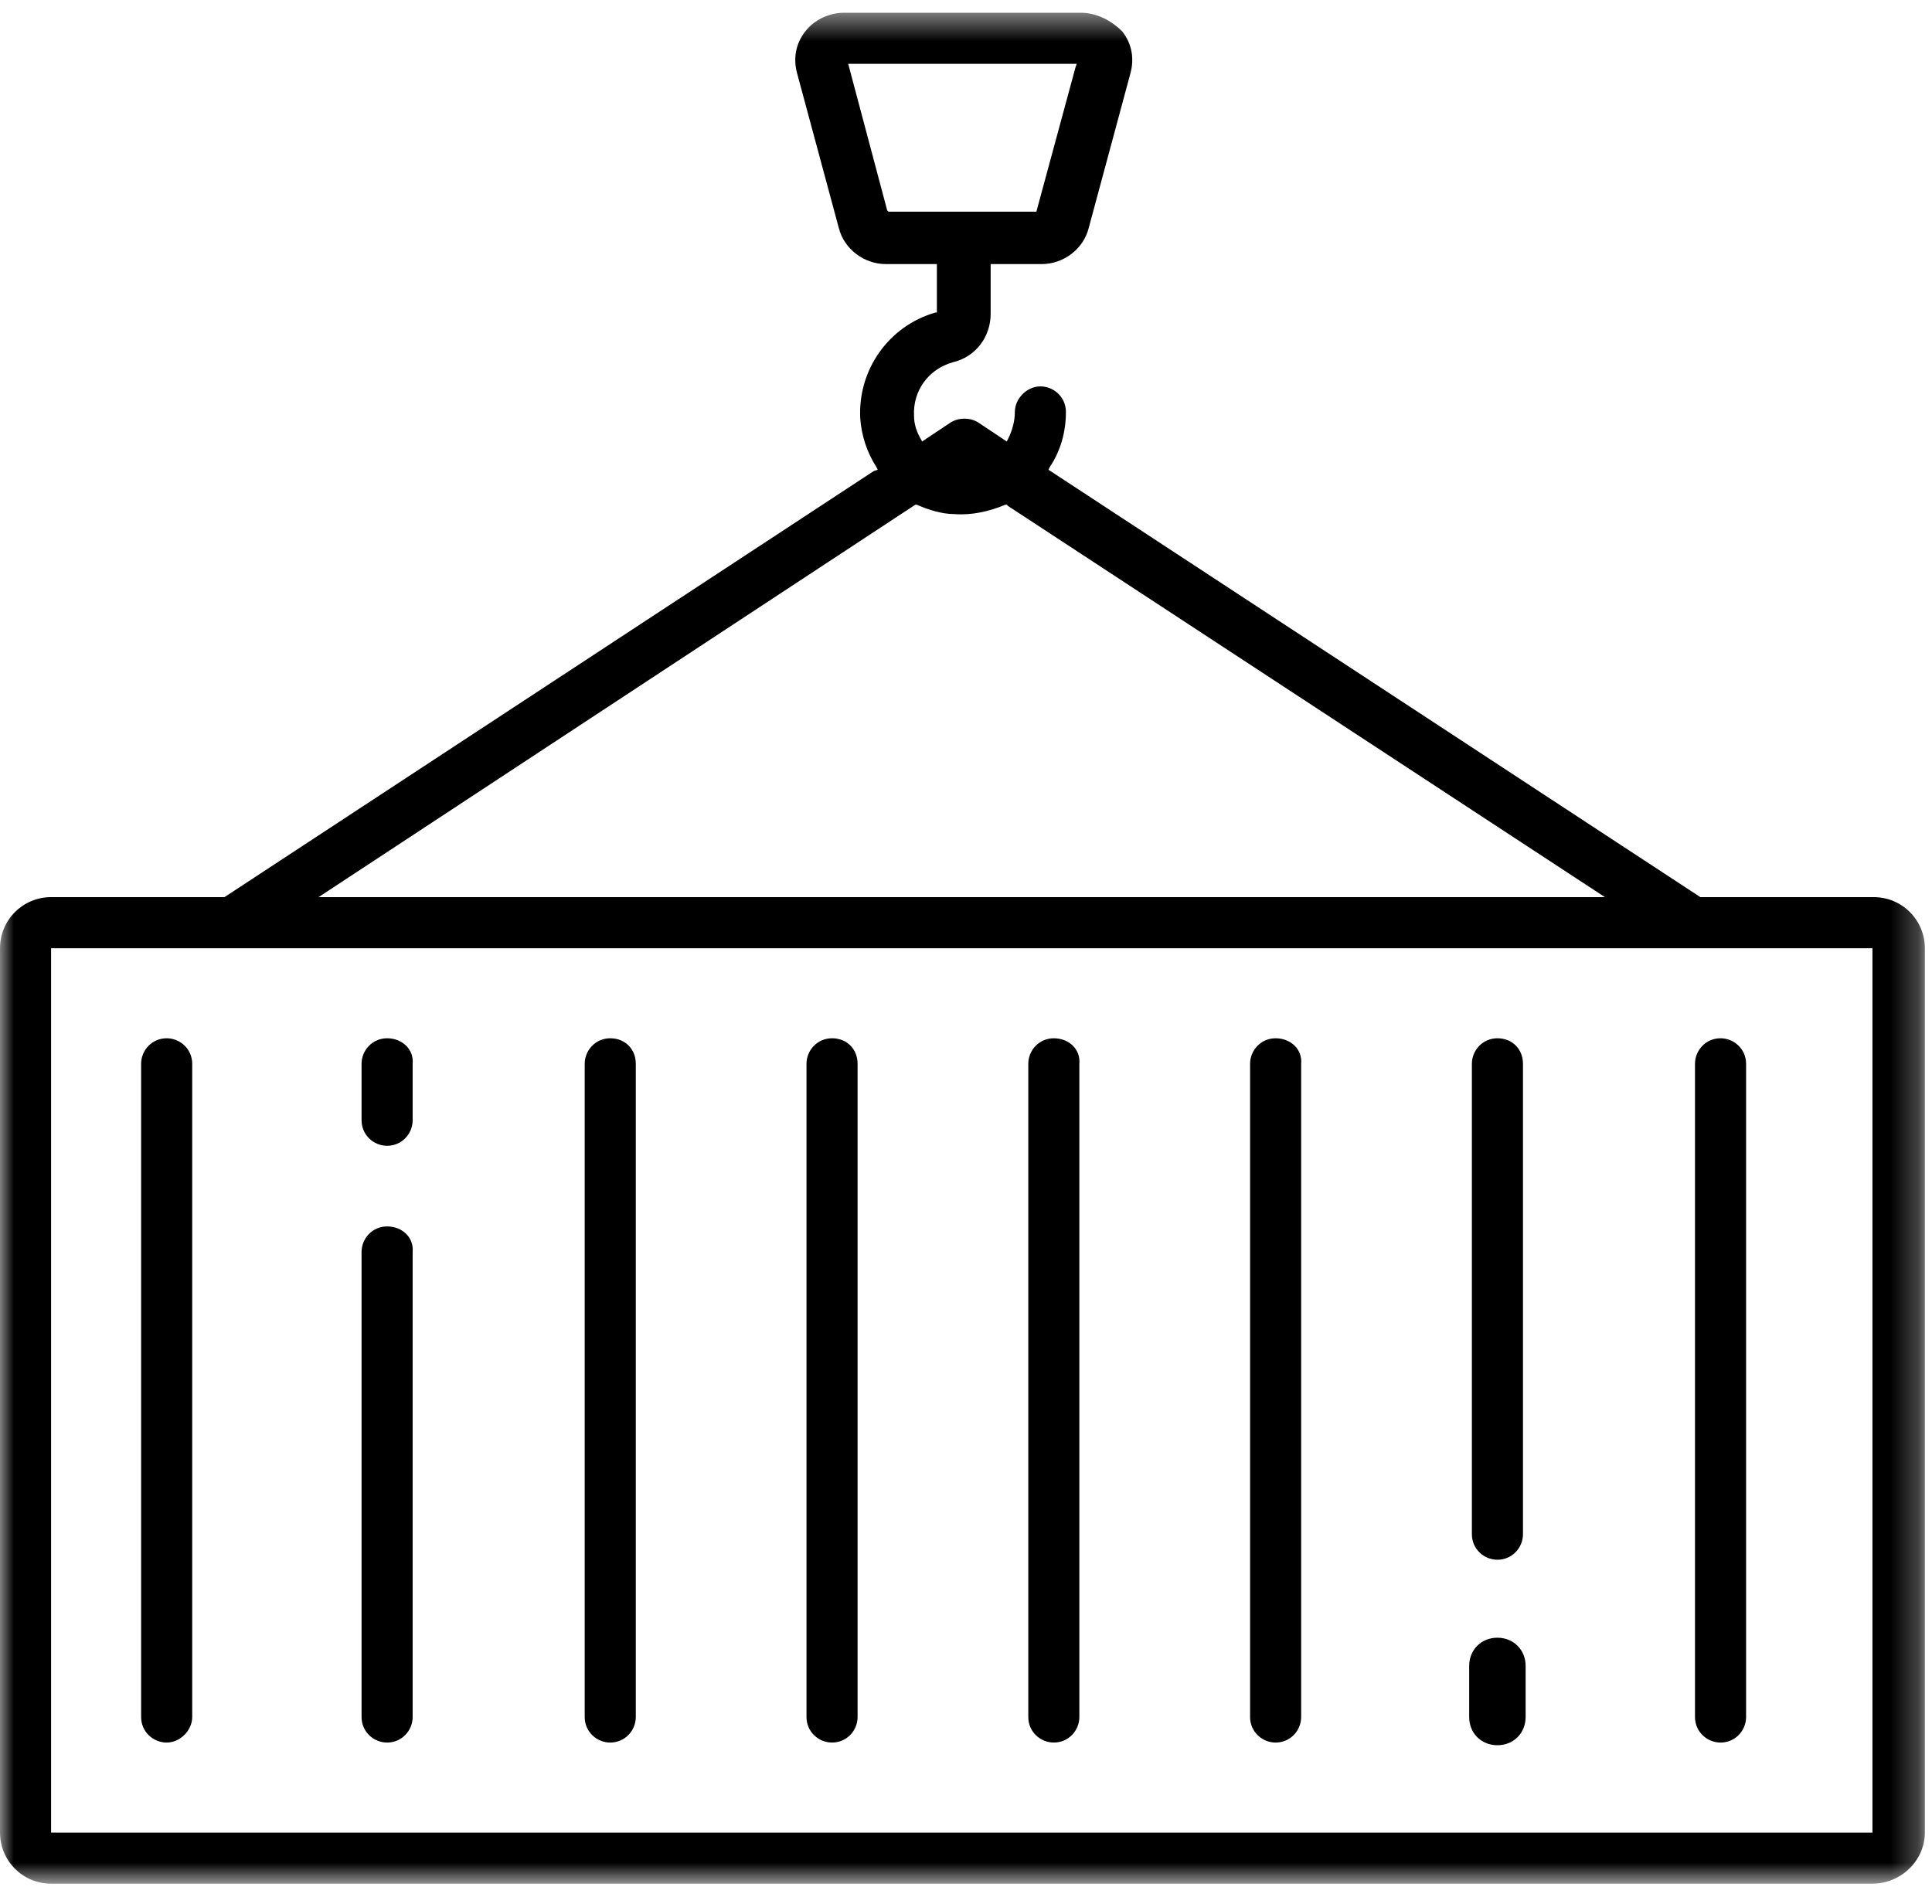 <svg width="70" height="69" viewBox="0 0 70 69" fill="none" xmlns="http://www.w3.org/2000/svg">
<mask id="mask0_978_9406" style="mask-type:luminance" maskUnits="userSpaceOnUse" x="0" y="0" width="70" height="69">
<path d="M69.741 0.462H0V68.255H69.741V0.462Z" fill="white"/>
</mask>
<g mask="url(#mask0_978_9406)">
<path d="M55.18 55.593V38.547C55.18 38.012 54.79 37.622 54.255 37.622C53.719 37.622 53.329 38.06 53.329 38.547V55.593C53.329 56.129 53.768 56.518 54.255 56.518C54.789 56.518 55.18 56.08 55.18 55.593ZM61.413 38.547V62.217C61.413 62.752 61.851 63.142 62.338 63.142C62.874 63.142 63.264 62.704 63.264 62.217V38.547C63.264 38.012 62.825 37.622 62.338 37.622C61.803 37.622 61.413 38.06 61.413 38.547ZM53.231 60.366V62.217C53.231 62.801 53.669 63.239 54.254 63.239C54.838 63.239 55.276 62.801 55.276 62.217V60.366C55.276 59.781 54.838 59.343 54.254 59.343C53.669 59.343 53.231 59.781 53.231 60.366ZM45.293 38.547V62.217C45.293 62.752 45.731 63.142 46.218 63.142C46.754 63.142 47.143 62.704 47.143 62.217V38.547C47.192 38.012 46.754 37.622 46.218 37.622C45.682 37.622 45.293 38.06 45.293 38.547ZM37.257 38.547V62.217C37.257 62.752 37.695 63.142 38.182 63.142C38.718 63.142 39.107 62.704 39.107 62.217V38.547C39.156 38.012 38.718 37.622 38.182 37.622C37.646 37.622 37.257 38.06 37.257 38.547ZM29.221 38.547V62.217C29.221 62.752 29.659 63.142 30.146 63.142C30.682 63.142 31.072 62.704 31.072 62.217V38.547C31.072 38.012 30.682 37.622 30.146 37.622C29.611 37.622 29.221 38.06 29.221 38.547ZM21.185 38.547V62.217C21.185 62.752 21.623 63.142 22.11 63.142C22.646 63.142 23.036 62.704 23.036 62.217V38.547C23.036 38.012 22.646 37.622 22.11 37.622C21.575 37.622 21.185 38.06 21.185 38.547ZM13.1 45.366V62.217C13.1 62.752 13.539 63.142 14.026 63.142C14.561 63.142 14.951 62.704 14.951 62.217V45.366C15 44.83 14.561 44.44 14.026 44.44C13.49 44.44 13.1 44.879 13.1 45.366ZM13.1 38.547V40.593C13.1 41.128 13.539 41.518 14.026 41.518C14.561 41.518 14.951 41.08 14.951 40.593V38.547C15 38.012 14.561 37.622 14.026 37.622C13.49 37.622 13.1 38.06 13.1 38.547ZM5.113 38.547V62.217C5.113 62.752 5.552 63.142 6.038 63.142C6.526 63.142 6.964 62.704 6.964 62.217V38.547C6.964 38.012 6.526 37.622 6.038 37.622C5.503 37.622 5.113 38.06 5.113 38.547ZM67.842 66.405H1.851V34.359H67.842V66.405ZM58.15 32.508H11.542L33.166 18.287H33.214C33.653 18.482 34.14 18.628 34.578 18.628C35.211 18.677 35.844 18.531 36.429 18.287H36.477L36.526 18.336L58.15 32.508ZM32.193 7.67L32.144 7.621L30.732 2.313H39.011L38.962 2.459L37.55 7.67H32.193ZM69.741 66.405V34.359C69.741 33.336 68.913 32.508 67.89 32.508H61.608L37.987 17.021L38.036 16.923C38.426 16.339 38.62 15.657 38.62 14.927C38.62 14.391 38.182 14.001 37.695 14.001C37.208 14.001 36.77 14.44 36.77 14.927C36.77 15.268 36.672 15.609 36.526 15.901L36.477 15.998L35.455 15.316C35.163 15.122 34.724 15.122 34.432 15.316L33.409 15.998L33.36 15.901C33.214 15.657 33.117 15.365 33.117 15.073C33.068 14.148 33.653 13.368 34.529 13.125C35.357 12.93 35.893 12.199 35.893 11.372V9.569H37.744C38.523 9.569 39.254 9.034 39.448 8.255L40.958 2.654C41.104 2.118 41.007 1.582 40.666 1.144C40.228 0.706 39.692 0.462 39.156 0.462H30.585C30.049 0.462 29.513 0.706 29.172 1.144C28.831 1.582 28.734 2.118 28.88 2.654L30.39 8.255C30.585 9.034 31.315 9.569 32.094 9.569H33.945V11.323H33.896C32.192 11.81 31.072 13.417 31.169 15.17C31.218 15.803 31.412 16.388 31.753 16.923L31.802 17.021L31.656 17.07L8.133 32.508H1.85C0.827 32.508 0 33.336 0 34.359V66.405C0 67.428 0.827 68.256 1.85 68.256H67.842C68.864 68.256 69.741 67.428 69.741 66.405Z" fill="black"/>
</g>
</svg>
